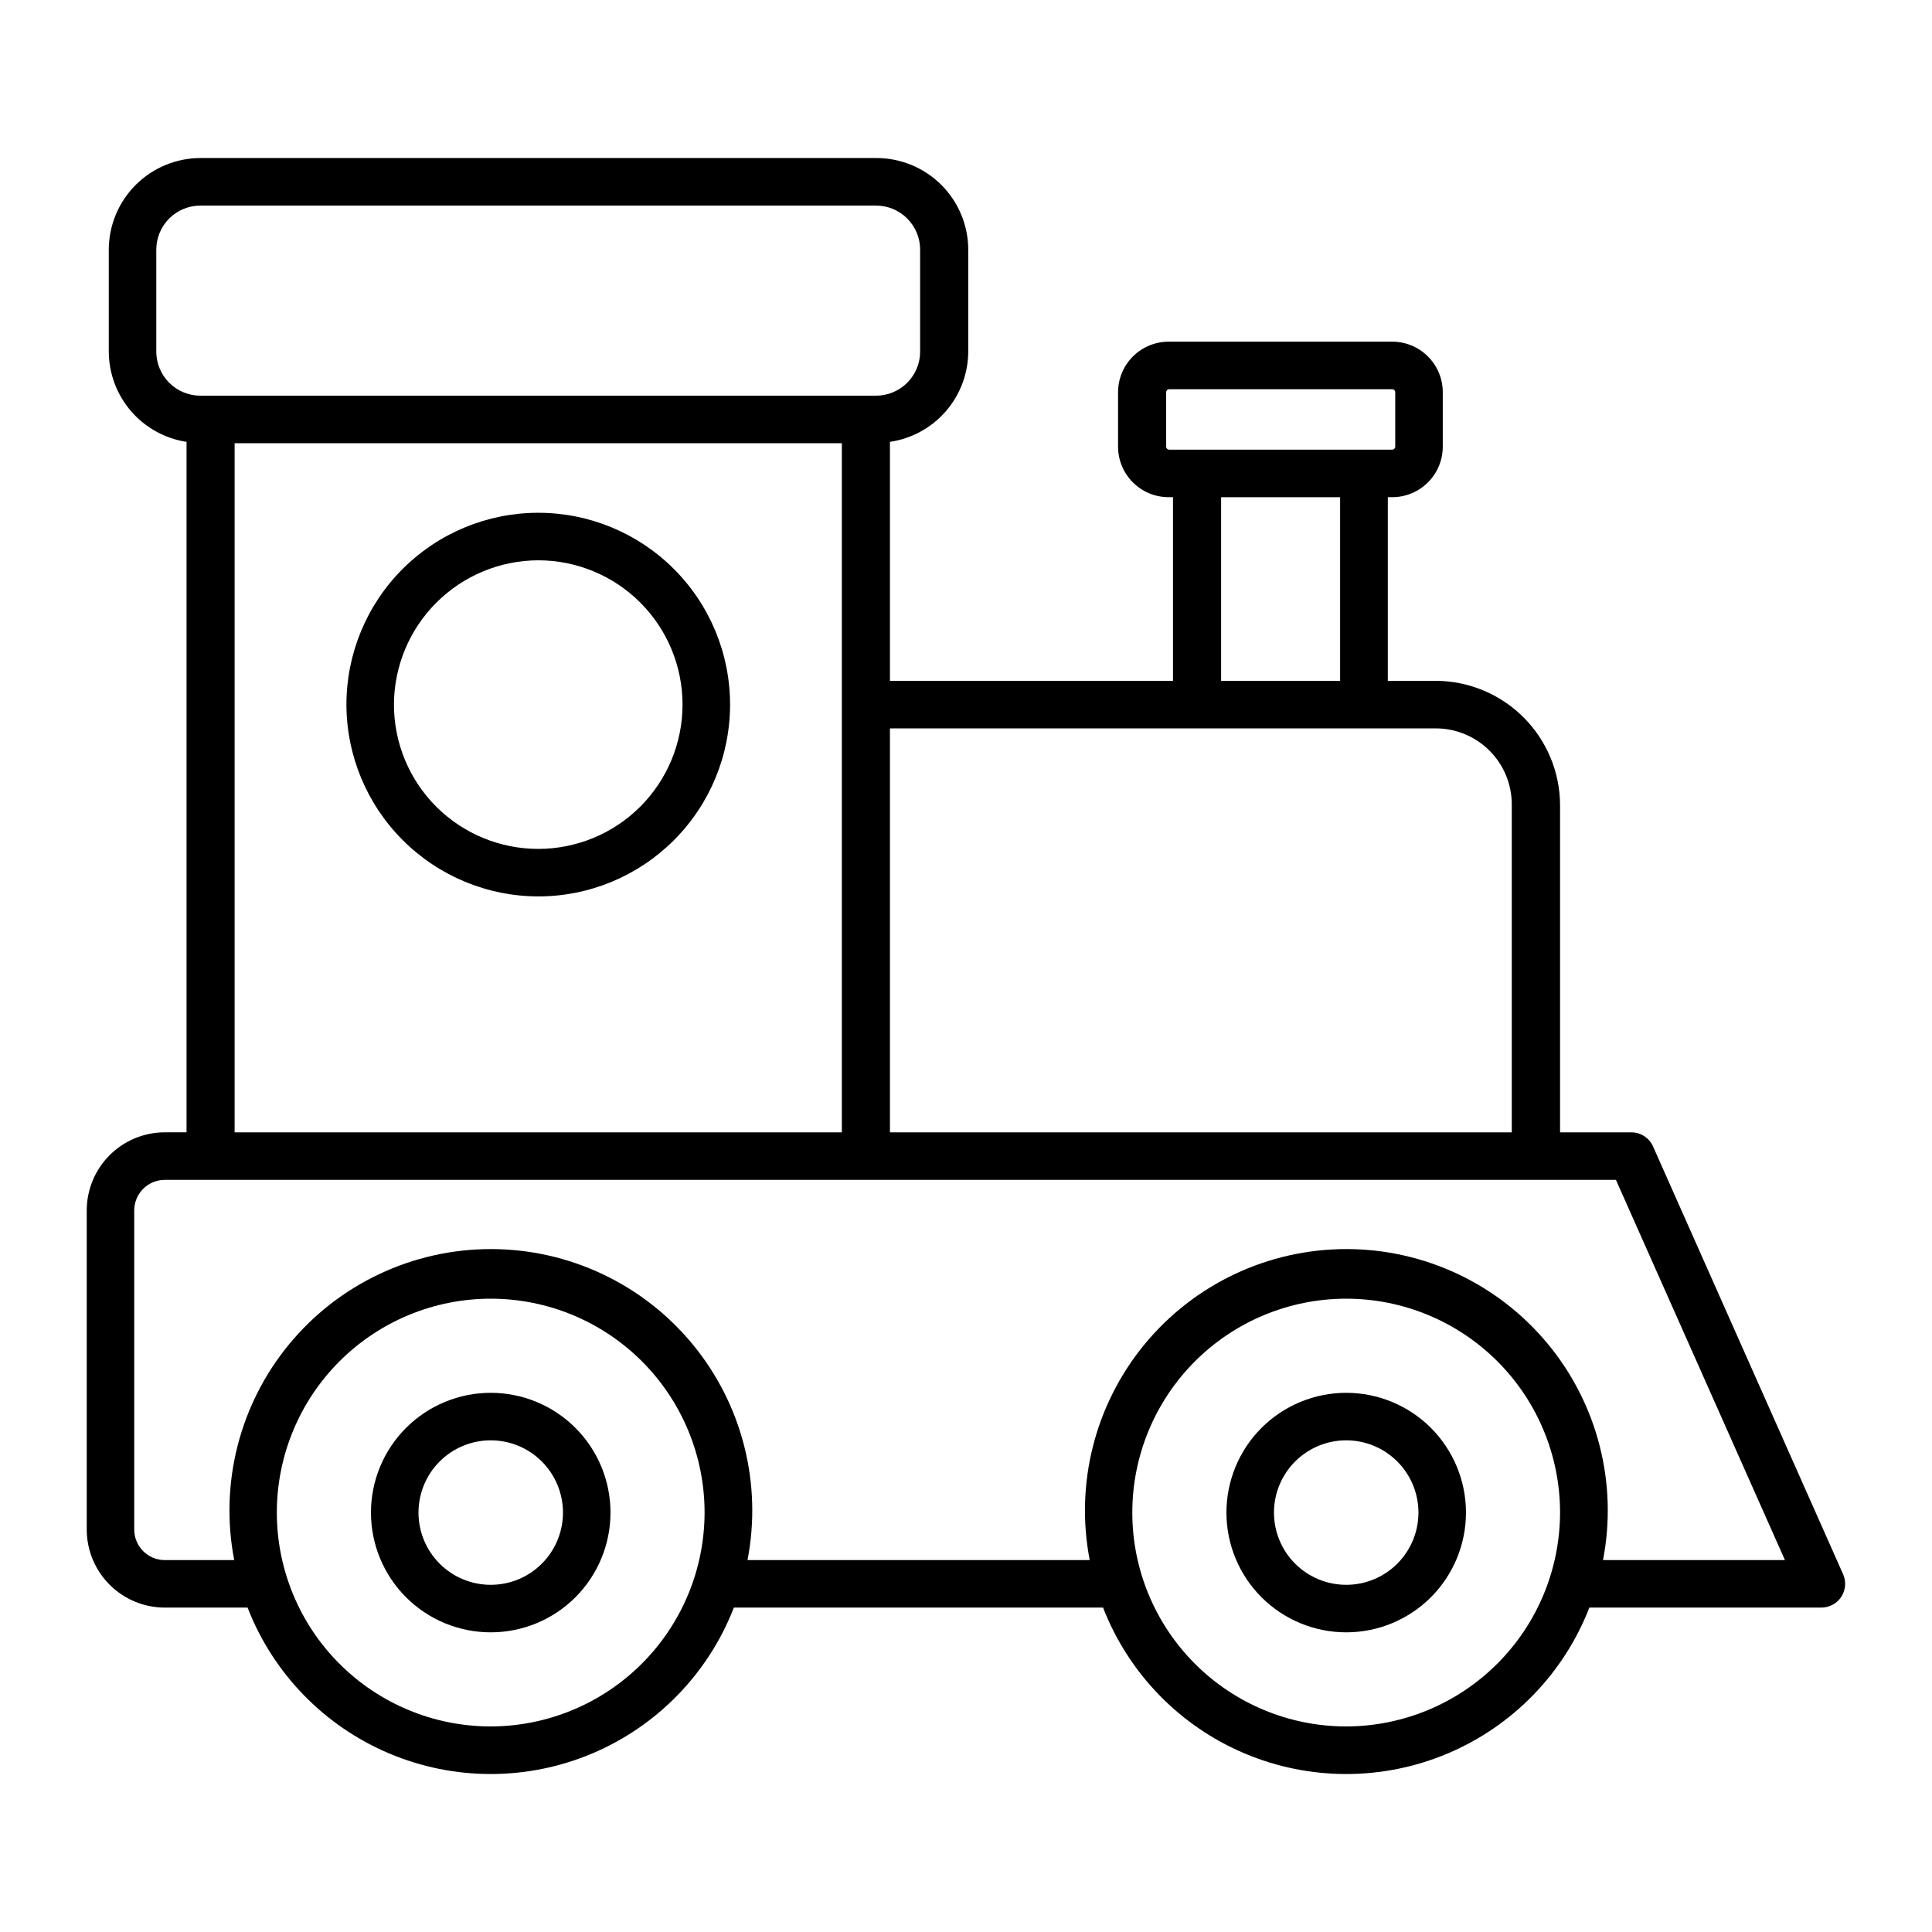 <?xml version="1.0" encoding="UTF-8"?>
<!-- Uploaded to: ICON Repo, www.svgrepo.com, Generator: ICON Repo Mixer Tools -->
<svg fill="#000000" width="800px" height="800px" version="1.1" viewBox="144 144 512 512" xmlns="http://www.w3.org/2000/svg">
 <g>
  <path d="m582.07 447.81c-1.012-2.266-3.262-3.723-5.742-3.727h-18.895v-86.707c-0.023-8.73-3.504-17.094-9.68-23.27-6.172-6.172-14.539-9.652-23.27-9.68h-12.695v-48.668h1.16c7.402 0 13.402-6 13.402-13.398v-14.41c0-7.402-6-13.402-13.402-13.402h-59.148c-3.57-0.027-7.004 1.375-9.539 3.891s-3.961 5.941-3.961 9.512v14.41c0 7.379 5.969 13.371 13.348 13.398h1.211v48.668h-75.016v-63.328c5.75-0.844 11.008-3.723 14.816-8.113 3.809-4.391 5.918-10.004 5.938-15.816v-27.004c-0.012-6.473-2.602-12.672-7.195-17.23-4.598-4.555-10.816-7.094-17.289-7.055h-178.95c-6.445 0-12.625 2.559-17.188 7.109-4.562 4.555-7.133 10.73-7.144 17.176v27.004c0.016 5.789 2.102 11.383 5.879 15.773 3.781 4.387 9 7.281 14.727 8.156v182.98h-5.746c-5.488 0-10.758 2.18-14.641 6.066-3.883 3.883-6.062 9.148-6.062 14.641v84.539c0 5.492 2.18 10.758 6.062 14.641 3.883 3.883 9.152 6.066 14.641 6.066h21.918c6.762 17.422 20.297 31.363 37.508 38.645 17.215 7.281 36.645 7.281 53.855 0 17.215-7.281 30.746-21.223 37.512-38.645h97.84c6.762 17.422 20.293 31.363 37.508 38.645 17.215 7.281 36.645 7.281 53.855 0 17.215-7.281 30.746-21.223 37.512-38.645h61.512c2.121-0.012 4.094-1.086 5.25-2.859 1.156-1.777 1.344-4.016 0.496-5.957zm-128.27-184.64c-0.426-0.027-0.758-0.379-0.754-0.805v-14.41c-0.004-0.426 0.328-0.781 0.754-0.805h59.148c0.215 0 0.418 0.082 0.57 0.234 0.148 0.152 0.234 0.355 0.234 0.57v14.41c0 0.445-0.359 0.805-0.805 0.805zm45.344 12.594v48.668h-31.539v-48.668zm-37.836 61.266h63.176c5.348 0 10.473 2.121 14.25 5.902 3.781 3.777 5.902 8.902 5.902 14.25v86.906h-164.79v-107.06zm-275.89-99.855v-27.004c0-3.109 1.238-6.09 3.441-8.285 2.203-2.191 5.188-3.418 8.297-3.402h178.95c3.109-0.016 6.094 1.211 8.297 3.402 2.203 2.195 3.441 5.176 3.441 8.285v27.004c0 3.109-1.238 6.09-3.441 8.281-2.203 2.195-5.188 3.418-8.297 3.406h-178.95c-3.109 0.012-6.094-1.211-8.297-3.406-2.203-2.191-3.441-5.172-3.441-8.281zm181.68 24.281v182.63h-160.92v-182.63zm-93.055 340.07c-15.031 0-29.449-5.973-40.078-16.602s-16.602-25.047-16.602-40.078 5.973-29.449 16.602-40.078 25.047-16.602 40.078-16.602 29.449 5.973 40.078 16.602 16.602 25.047 16.602 40.078c-0.027 15.023-6.008 29.426-16.633 40.047-10.621 10.625-25.023 16.605-40.047 16.633zm226.71 0c-15.035 0-29.449-5.973-40.078-16.602s-16.602-25.047-16.602-40.078 5.973-29.449 16.602-40.078 25.043-16.602 40.078-16.602c15.031 0 29.445 5.973 40.078 16.602 10.629 10.629 16.598 25.047 16.598 40.078-0.023 15.023-6.004 29.426-16.629 40.047-10.625 10.625-25.023 16.605-40.047 16.633zm68.066-44.082-0.004-0.004c3.926-20.297-1.422-41.293-14.582-57.238-13.16-15.949-32.754-25.184-53.43-25.184-20.68 0-40.273 9.234-53.434 25.184-13.16 15.945-18.508 36.941-14.582 57.238h-90.688c3.926-20.297-1.422-41.293-14.582-57.238-13.16-15.949-32.754-25.184-53.43-25.184-20.676 0-40.273 9.234-53.434 25.184-13.16 15.945-18.508 36.941-14.582 57.238h-18.391c-4.477 0-8.109-3.629-8.109-8.109v-84.539c0-4.481 3.633-8.113 8.109-8.113h384.56l44.789 100.76z"/>
  <path d="m274.05 513.11c-8.418 0-16.492 3.344-22.445 9.293-5.953 5.953-9.297 14.027-9.297 22.445s3.344 16.492 9.297 22.445c5.953 5.949 14.027 9.293 22.445 9.293s16.492-3.344 22.441-9.293c5.953-5.953 9.297-14.027 9.297-22.445s-3.344-16.492-9.297-22.445c-5.949-5.949-14.023-9.293-22.441-9.293zm0 50.883c-5.078 0-9.949-2.016-13.539-5.606-3.59-3.594-5.606-8.461-5.606-13.539s2.016-9.945 5.606-13.539c3.59-3.59 8.461-5.606 13.539-5.606s9.945 2.016 13.535 5.606c3.594 3.594 5.609 8.461 5.609 13.539s-2.016 9.945-5.609 13.539c-3.59 3.59-8.457 5.606-13.535 5.606z"/>
  <path d="m500.76 513.11c-8.418 0-16.492 3.344-22.445 9.293-5.953 5.953-9.297 14.027-9.297 22.445s3.344 16.492 9.297 22.445c5.953 5.949 14.027 9.293 22.445 9.293s16.488-3.344 22.441-9.293c5.953-5.953 9.297-14.027 9.297-22.445s-3.344-16.492-9.297-22.445c-5.953-5.949-14.023-9.293-22.441-9.293zm0 50.883c-5.078 0-9.949-2.016-13.539-5.606-3.59-3.594-5.606-8.461-5.606-13.539s2.016-9.945 5.606-13.539c3.59-3.59 8.461-5.606 13.539-5.606s9.945 2.016 13.535 5.606c3.59 3.594 5.609 8.461 5.609 13.539s-2.019 9.945-5.609 13.539c-3.59 3.59-8.457 5.606-13.535 5.606z"/>
  <path d="m286.64 381.56c13.484 0 26.414-5.356 35.945-14.887 9.535-9.535 14.891-22.465 14.891-35.945 0-13.484-5.356-26.414-14.891-35.945-9.531-9.535-22.461-14.891-35.945-14.891-13.48 0-26.41 5.356-35.945 14.891-9.531 9.531-14.887 22.461-14.887 35.945 0.023 13.473 5.391 26.387 14.918 35.914 9.527 9.527 22.441 14.891 35.914 14.918zm0-89.074c10.141 0 19.867 4.031 27.039 11.199 7.172 7.172 11.199 16.898 11.199 27.043 0 10.141-4.027 19.867-11.199 27.039-7.172 7.168-16.898 11.199-27.039 11.199s-19.867-4.031-27.039-11.199c-7.172-7.172-11.199-16.898-11.199-27.039 0.027-10.137 4.062-19.848 11.23-27.012 7.164-7.164 16.875-11.203 27.008-11.23z"/>
 </g>
</svg>
